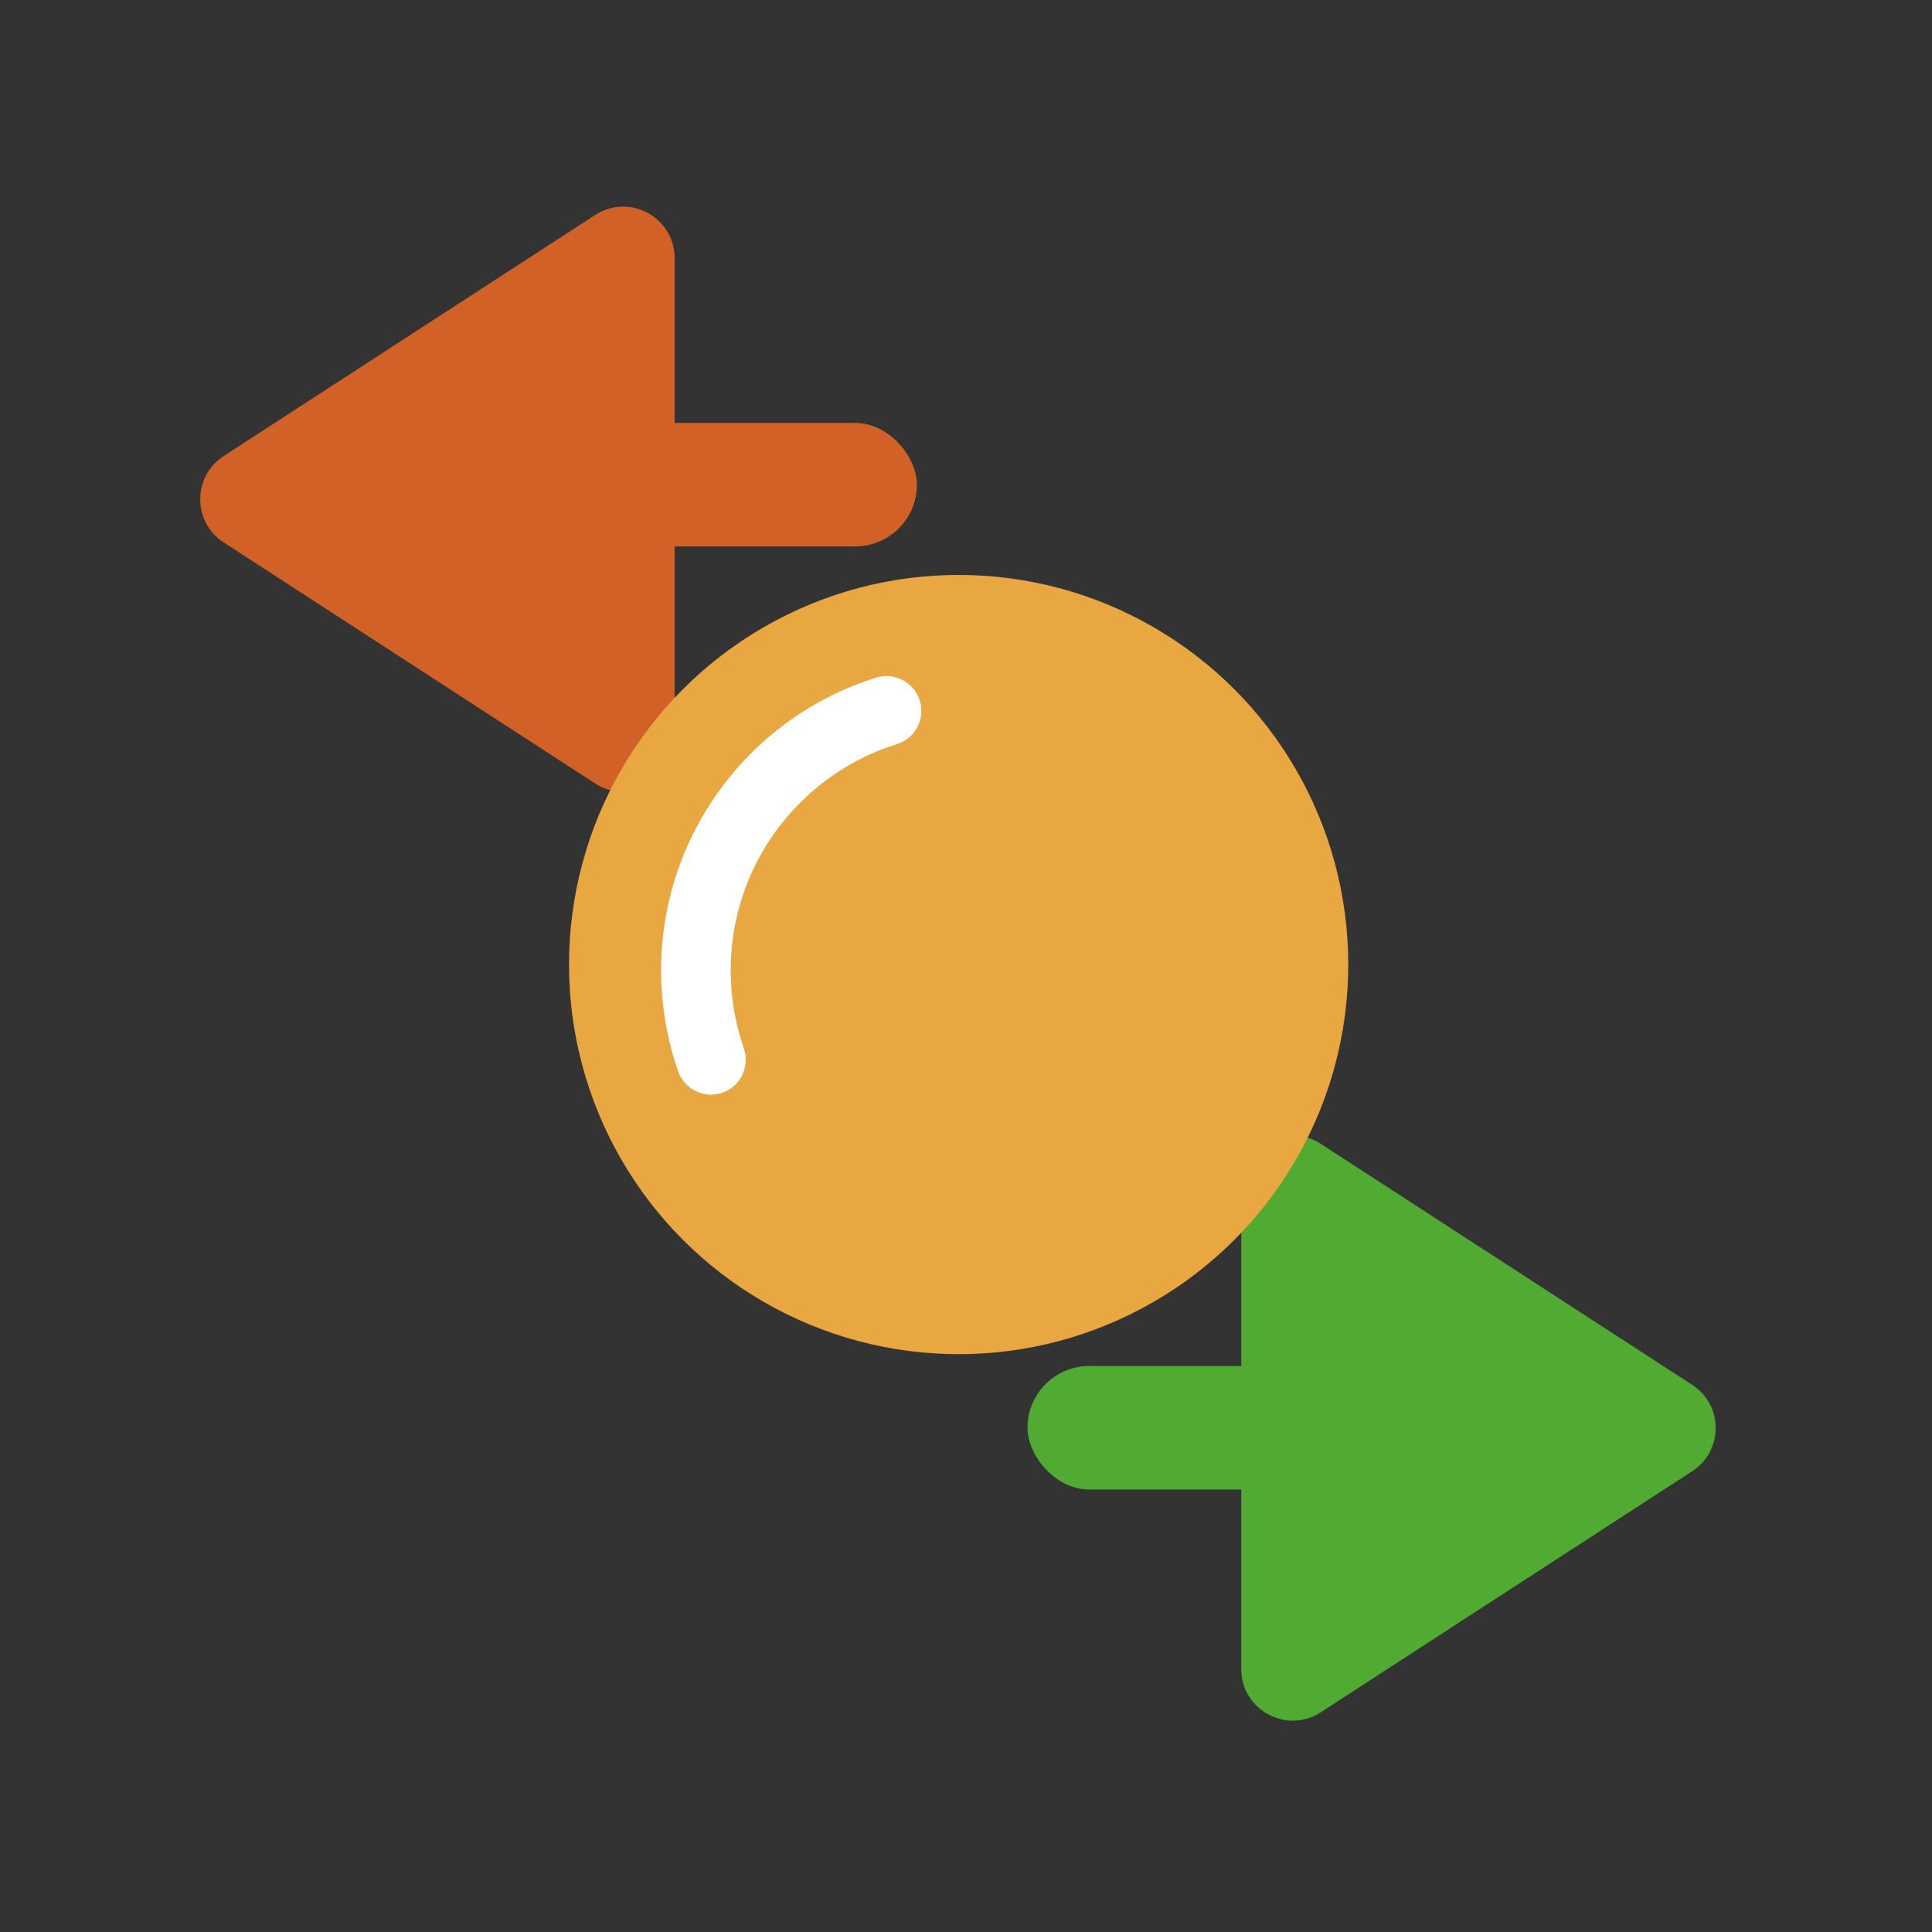 <?xml version="1.0" encoding="UTF-8"?>
<svg id="Layer_1" xmlns="http://www.w3.org/2000/svg" version="1.1" viewBox="0 0 360 360">
  <rect x="0" y="0" width="360" height="360" fill="#333333" stroke="none"/>
  <!-- Generator: Adobe Illustrator 29.2.1, SVG Export Plug-In . SVG Version: 2.1.0 Build 116)  -->
  <defs>
    <style>
      .st0 {
        fill: #fff;
      }

      .st1 {
        fill: #51aa31;
      }

      .st2 {
        fill: #e9a741;
      }

      .st3 {
        fill: #d16127;
      }
    </style>
  </defs>
  <path class="st3" d="M125.71,137.95V48.11c0-7.61-8.43-12.19-14.81-8.05l-69.22,44.92c-5.83,3.78-5.83,12.31,0,16.09l69.22,44.92c6.38,4.14,14.81-.44,14.81-8.05Z"/>
  <path class="st1" d="M231.29,221.17v89.84c0,7.61,8.43,12.19,14.81,8.05l69.22-44.92c5.83-3.78,5.83-12.31,0-16.09l-69.22-44.92c-6.38-4.14-14.81.44-14.81,8.05Z"/>
  <circle class="st2" cx="178.63" cy="179.73" r="72.6"/>
  <path class="st0" d="M147.06,151.76c5.57-6.38,12.56-10.77,20.09-13.11,3.44-1.07,5.33-4.77,4.21-8.2h0c-1.1-3.37-4.71-5.23-8.1-4.18-9.73,3.04-18.78,8.71-25.97,16.95-13.98,16.02-17.44,37.62-10.94,56.37,1.13,3.26,4.61,5.08,7.93,4.13h0c3.59-1.03,5.54-4.87,4.32-8.4-5.02-14.49-2.35-31.19,8.46-43.57Z"/>
  <rect class="st1" x="191.46" y="254.54" width="63.72" height="23.01" rx="11.5" ry="11.5"/>
  <rect class="st3" x="107.13" y="78.81" width="63.72" height="23.01" rx="11.5" ry="11.5"/>
</svg>